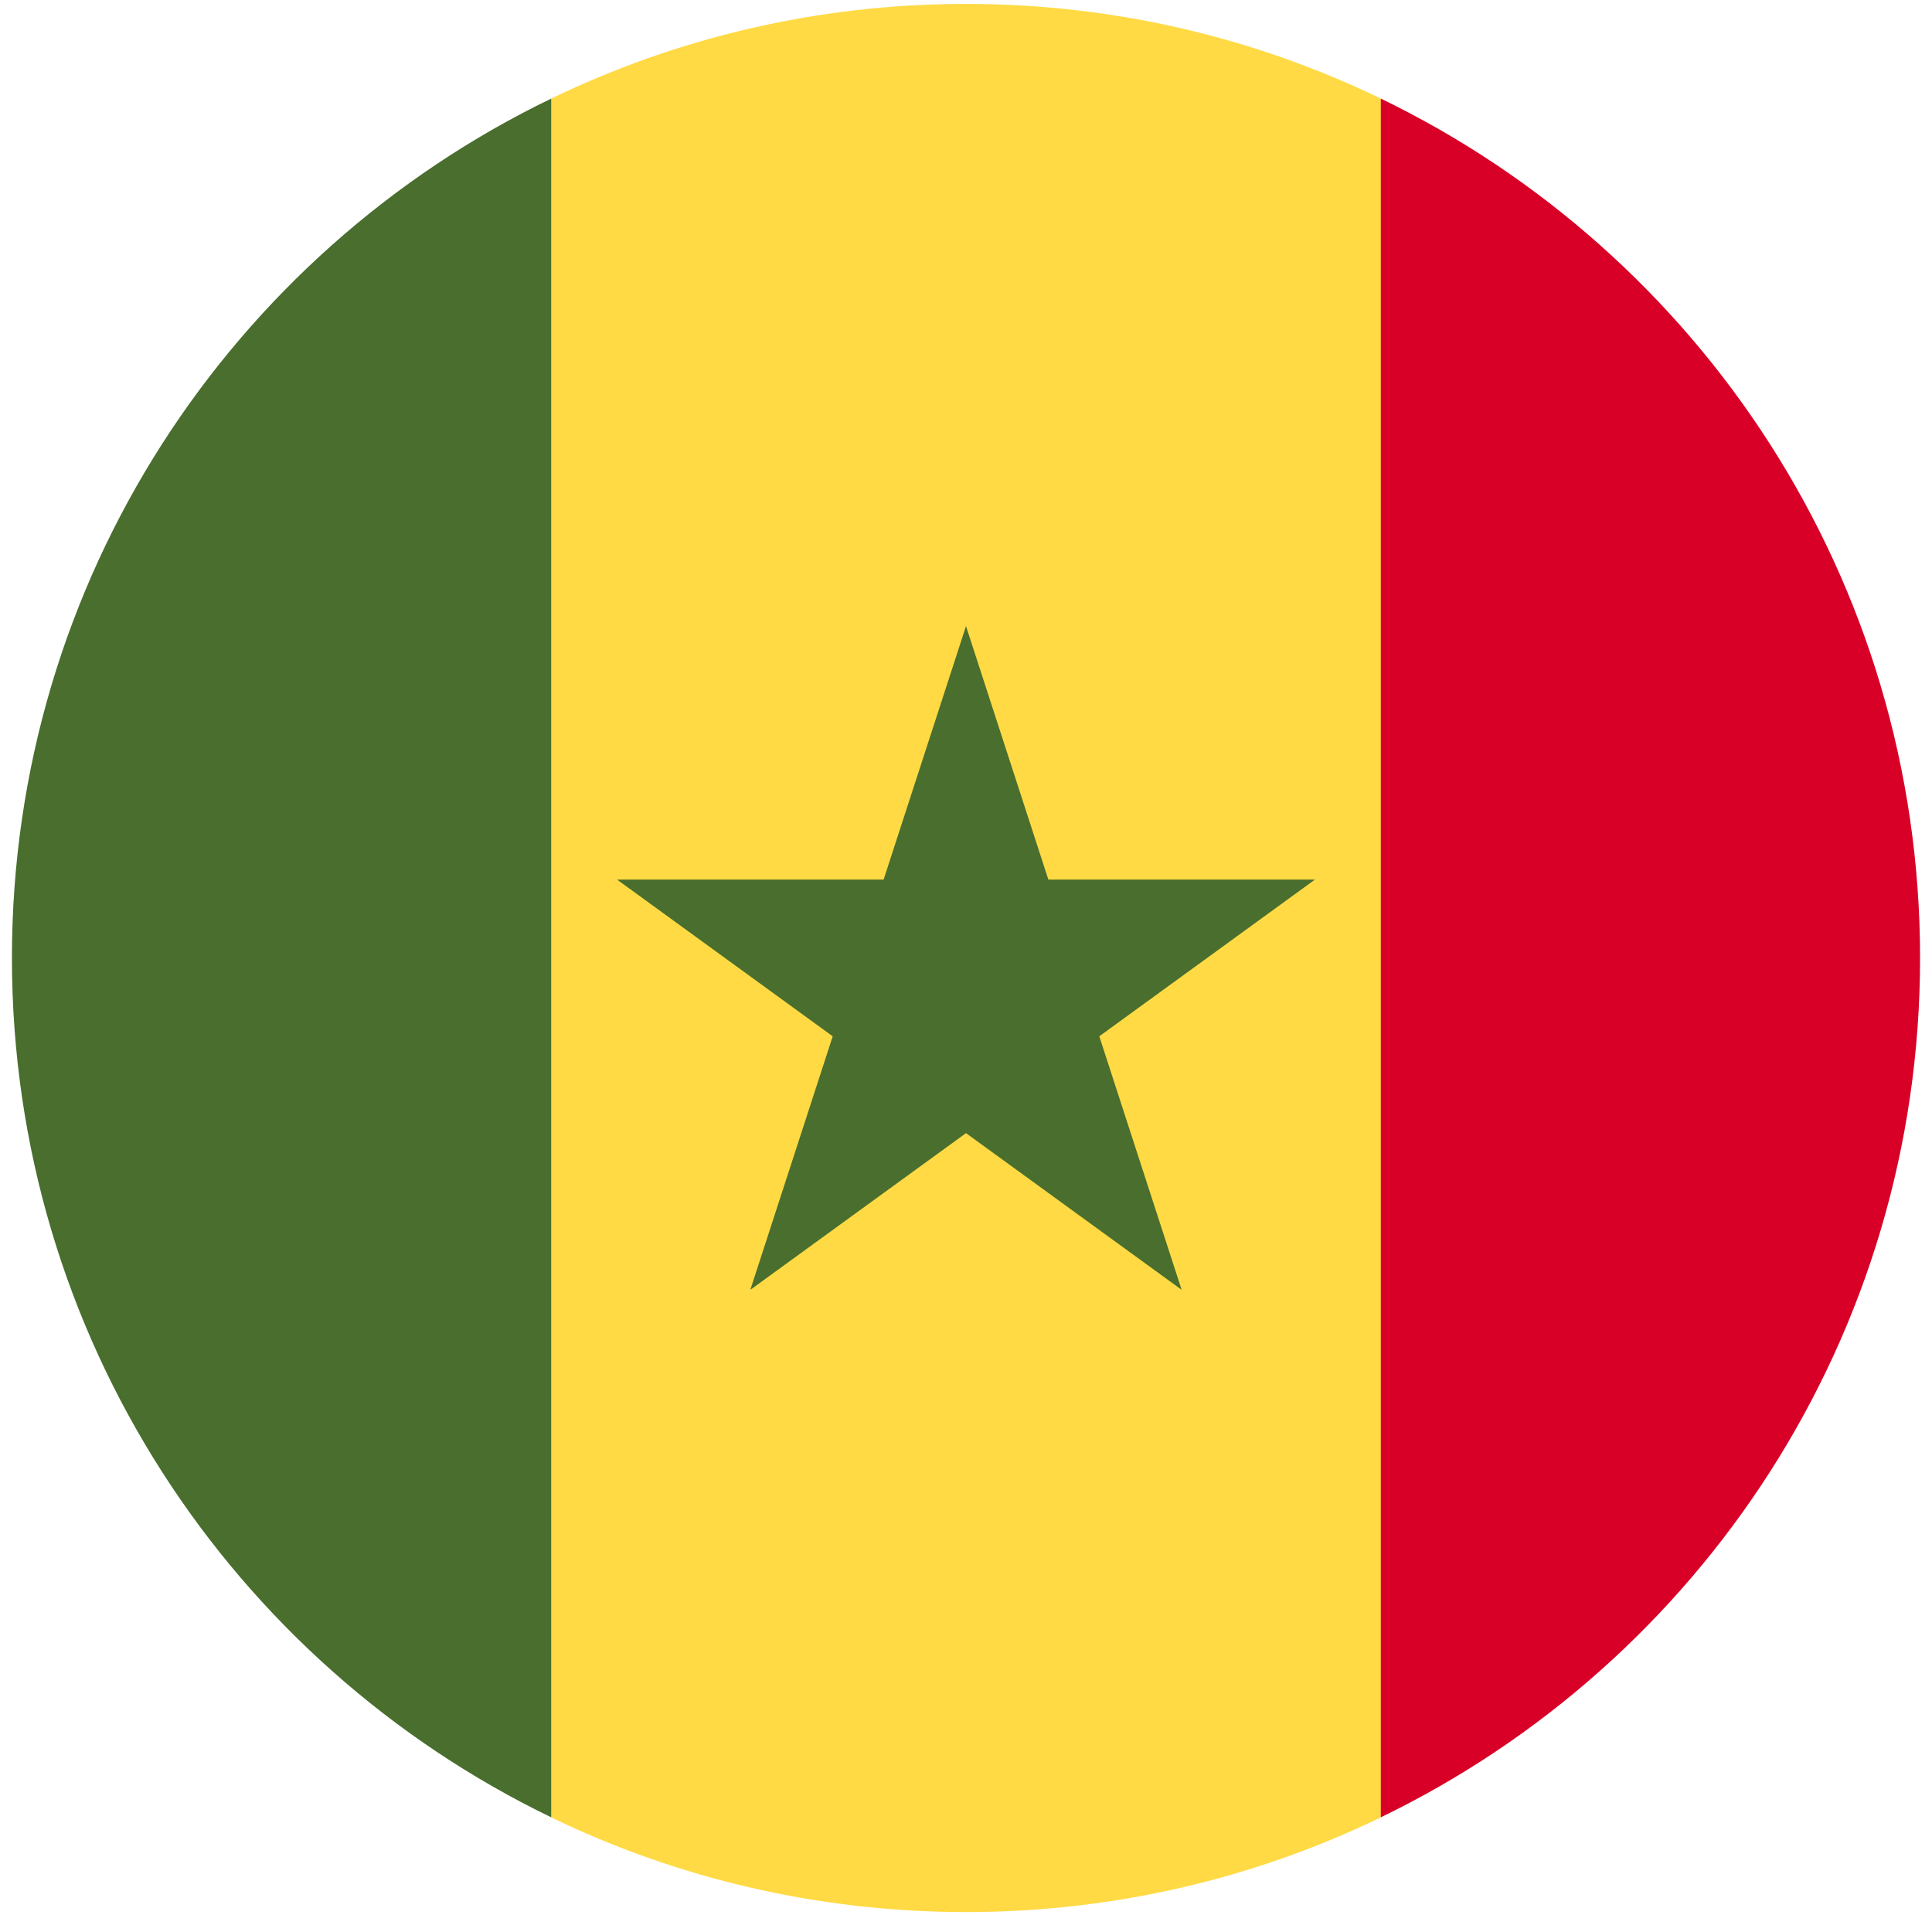 <svg width="81" height="81" viewBox="0 0 81 81" fill="none" xmlns="http://www.w3.org/2000/svg">
<g clip-path="url(#clip0_2091_9036)">
<path d="M57.891 4.133C52.632 1.59 46.733 0.164 40.5 0.164C34.267 0.164 28.367 1.59 23.109 4.133L19.63 40.164L23.109 76.195C28.367 78.738 34.267 80.164 40.5 80.164C46.733 80.164 52.632 78.738 57.891 76.195L61.369 40.164L57.891 4.133Z" fill="#FFDA44"/>
<path d="M40.5 26.25L43.953 36.878H55.129L46.088 43.447L49.541 54.076L40.5 47.507L31.458 54.076L34.912 43.447L25.871 36.878H37.046L40.5 26.25Z" fill="#496E2D"/>
<path d="M23.109 4.133C9.729 10.603 0.5 24.304 0.5 40.162C0.5 56.021 9.729 69.722 23.109 76.192V4.133Z" fill="#496E2D"/>
<path d="M57.891 4.133V76.192C71.271 69.722 80.5 56.021 80.5 40.162C80.5 24.304 71.271 10.603 57.891 4.133Z" fill="#D80027"/>
</g>
<defs>
<clipPath id="clip0_2091_9036">
<rect width="80" height="80" fill="white" transform="translate(0.5 0.164)"/>
</clipPath>
</defs>
</svg>
